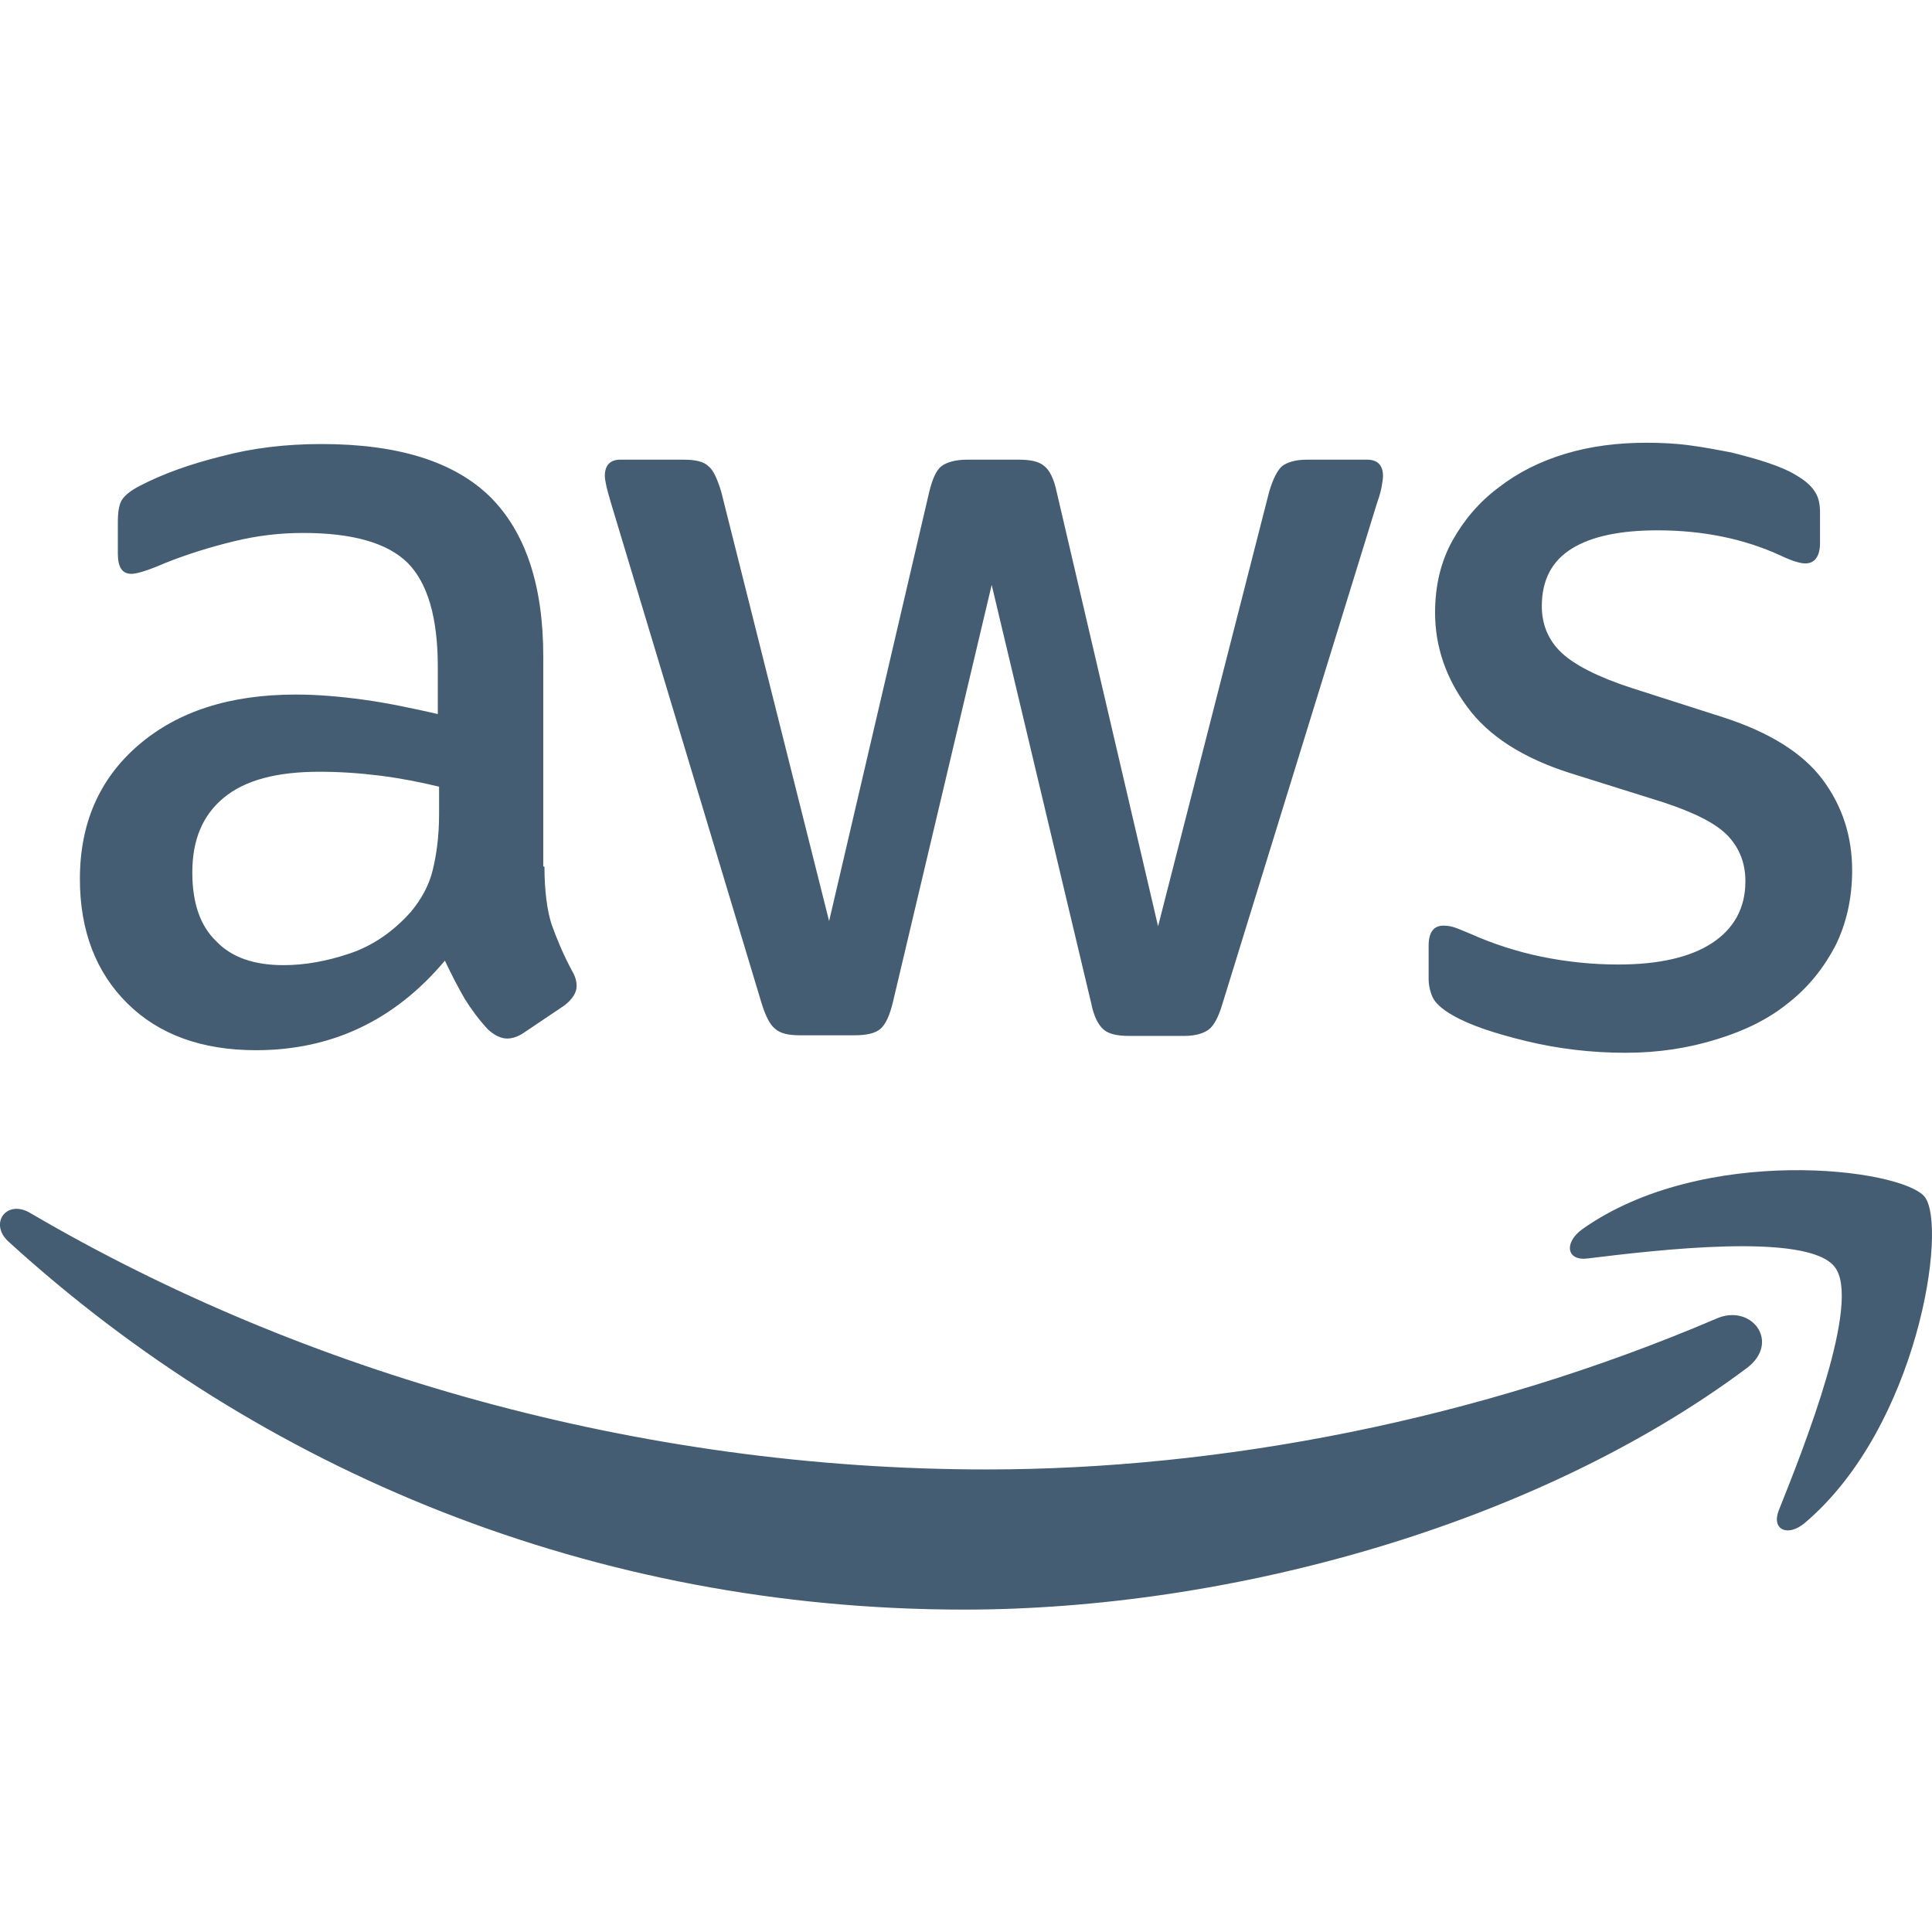<svg width="144" height="144" viewBox="0 0 144 144" fill="none" xmlns="http://www.w3.org/2000/svg">
<g clip-path="url(#clip0_3_28)">
<path d="M40.581 64.587C40.581 66.378 40.773 67.827 41.109 68.892C41.493 69.957 41.97 71.118 42.642 72.375C42.882 72.762 42.978 73.149 42.978 73.488C42.978 73.971 42.69 74.454 42.069 74.94L39.051 76.971C38.619 77.262 38.19 77.406 37.806 77.406C37.326 77.406 36.849 77.163 36.369 76.728C35.697 76.002 35.124 75.228 34.644 74.454C34.164 73.632 33.687 72.714 33.159 71.601C29.424 76.05 24.729 78.276 19.077 78.276C15.054 78.276 11.844 77.115 9.498 74.793C7.152 72.471 5.955 69.375 5.955 65.505C5.955 61.395 7.392 58.056 10.314 55.542C13.236 53.028 17.115 51.768 22.047 51.768C23.676 51.768 25.353 51.912 27.123 52.155C28.893 52.398 30.714 52.785 32.631 53.22V49.689C32.631 46.014 31.866 43.449 30.381 41.949C28.848 40.449 26.262 39.723 22.575 39.723C20.898 39.723 19.176 39.915 17.403 40.353C15.63 40.788 13.908 41.319 12.231 41.997C11.466 42.336 10.89 42.528 10.554 42.627C10.218 42.723 9.978 42.771 9.789 42.771C9.117 42.771 8.784 42.288 8.784 41.271V38.901C8.784 38.127 8.88 37.548 9.12 37.209C9.36 36.87 9.792 36.531 10.461 36.192C12.138 35.322 14.148 34.596 16.497 34.014C18.843 33.384 21.333 33.096 23.967 33.096C29.667 33.096 33.834 34.401 36.516 37.014C39.15 39.627 40.491 43.593 40.491 48.912V64.584H40.581V64.587ZM21.135 71.937C22.716 71.937 24.345 71.646 26.067 71.067C27.792 70.488 29.325 69.423 30.618 67.971C31.383 67.053 31.959 66.036 32.247 64.875C32.535 63.714 32.727 62.31 32.727 60.666V58.635C31.338 58.296 29.853 58.005 28.32 57.813C26.787 57.621 25.302 57.522 23.817 57.522C20.607 57.522 18.261 58.152 16.68 59.457C15.099 60.762 14.334 62.601 14.334 65.019C14.334 67.293 14.91 68.985 16.107 70.146C17.256 71.358 18.933 71.937 21.135 71.937ZM59.595 77.163C58.734 77.163 58.158 77.019 57.774 76.68C57.39 76.389 57.057 75.714 56.769 74.793L45.513 37.404C45.225 36.438 45.081 35.808 45.081 35.469C45.081 34.695 45.465 34.26 46.23 34.26H50.925C51.834 34.26 52.458 34.404 52.794 34.743C53.178 35.034 53.463 35.709 53.751 36.63L61.797 68.652L69.267 36.63C69.507 35.664 69.795 35.034 70.176 34.743C70.56 34.452 71.229 34.26 72.093 34.26H75.924C76.833 34.26 77.457 34.404 77.841 34.743C78.225 35.034 78.558 35.709 78.75 36.63L86.316 69.039L94.602 36.63C94.89 35.664 95.226 35.034 95.559 34.743C95.943 34.452 96.564 34.26 97.428 34.26H101.883C102.648 34.26 103.08 34.647 103.08 35.469C103.08 35.712 103.032 35.952 102.984 36.243C102.936 36.534 102.84 36.921 102.648 37.452L91.107 74.841C90.819 75.807 90.483 76.437 90.102 76.728C89.721 77.019 89.097 77.211 88.281 77.211H84.162C83.253 77.211 82.629 77.067 82.245 76.728C81.861 76.389 81.528 75.762 81.336 74.793L73.914 43.593L66.54 74.745C66.3 75.711 66.012 76.341 65.631 76.68C65.247 77.019 64.578 77.163 63.714 77.163H59.595ZM121.137 78.468C118.647 78.468 116.157 78.177 113.763 77.598C111.369 77.019 109.5 76.389 108.255 75.663C107.49 75.228 106.962 74.745 106.77 74.31C106.578 73.875 106.482 73.392 106.482 72.957V70.491C106.482 69.474 106.866 68.991 107.583 68.991C107.871 68.991 108.159 69.039 108.444 69.135C108.732 69.231 109.161 69.426 109.641 69.618C111.27 70.344 113.04 70.923 114.909 71.31C116.826 71.697 118.692 71.889 120.609 71.889C123.627 71.889 125.973 71.358 127.602 70.293C129.231 69.228 130.092 67.68 130.092 65.697C130.092 64.344 129.66 63.231 128.799 62.31C127.938 61.392 126.309 60.57 123.963 59.796L117.018 57.618C113.523 56.505 110.937 54.861 109.356 52.683C107.775 50.556 106.962 48.186 106.962 45.669C106.962 43.638 107.394 41.847 108.255 40.299C109.116 38.751 110.268 37.398 111.702 36.333C113.139 35.22 114.768 34.398 116.682 33.819C118.599 33.243 120.609 33 122.718 33C123.771 33 124.872 33.048 125.928 33.192C127.029 33.336 128.034 33.531 129.042 33.723C129.999 33.966 130.911 34.206 131.772 34.497C132.633 34.788 133.305 35.076 133.785 35.367C134.457 35.754 134.934 36.141 135.222 36.576C135.51 36.963 135.654 37.494 135.654 38.172V40.446C135.654 41.463 135.27 41.994 134.553 41.994C134.169 41.994 133.548 41.802 132.732 41.415C130.002 40.158 126.936 39.528 123.537 39.528C120.807 39.528 118.653 39.963 117.168 40.881C115.683 41.799 114.918 43.203 114.918 45.186C114.918 46.539 115.398 47.7 116.355 48.621C117.312 49.539 119.085 50.46 121.623 51.282L128.424 53.46C131.871 54.573 134.364 56.121 135.846 58.104C137.328 60.087 138.048 62.361 138.048 64.875C138.048 66.954 137.616 68.841 136.803 70.485C135.942 72.129 134.79 73.581 133.308 74.742C131.823 75.951 130.05 76.821 127.992 77.451C125.829 78.129 123.579 78.468 121.137 78.468Z" fill="#445D72"/>
<path d="M130.188 101.976C114.432 113.73 91.539 119.97 71.853 119.97C44.268 119.97 19.41 109.668 0.636 92.544C-0.849 91.191 0.492 89.352 2.265 90.417C22.572 102.315 47.619 109.524 73.53 109.524C91.011 109.524 110.217 105.849 127.887 98.301C130.524 97.092 132.774 100.041 130.188 101.976ZM136.749 94.431C134.736 91.818 123.435 93.174 118.311 93.801C116.778 93.993 116.538 92.64 117.927 91.623C126.93 85.239 141.729 87.075 143.454 89.205C145.179 91.383 142.974 106.329 134.547 113.487C133.254 114.6 132.009 114.018 132.582 112.569C134.499 107.781 138.762 96.993 136.749 94.431Z" fill="#445D72"/>
</g>
<defs>
<clipPath id="clip0_3_28">
<rect width="144" height="144" fill="white"/>
</clipPath>
</defs>
</svg>
